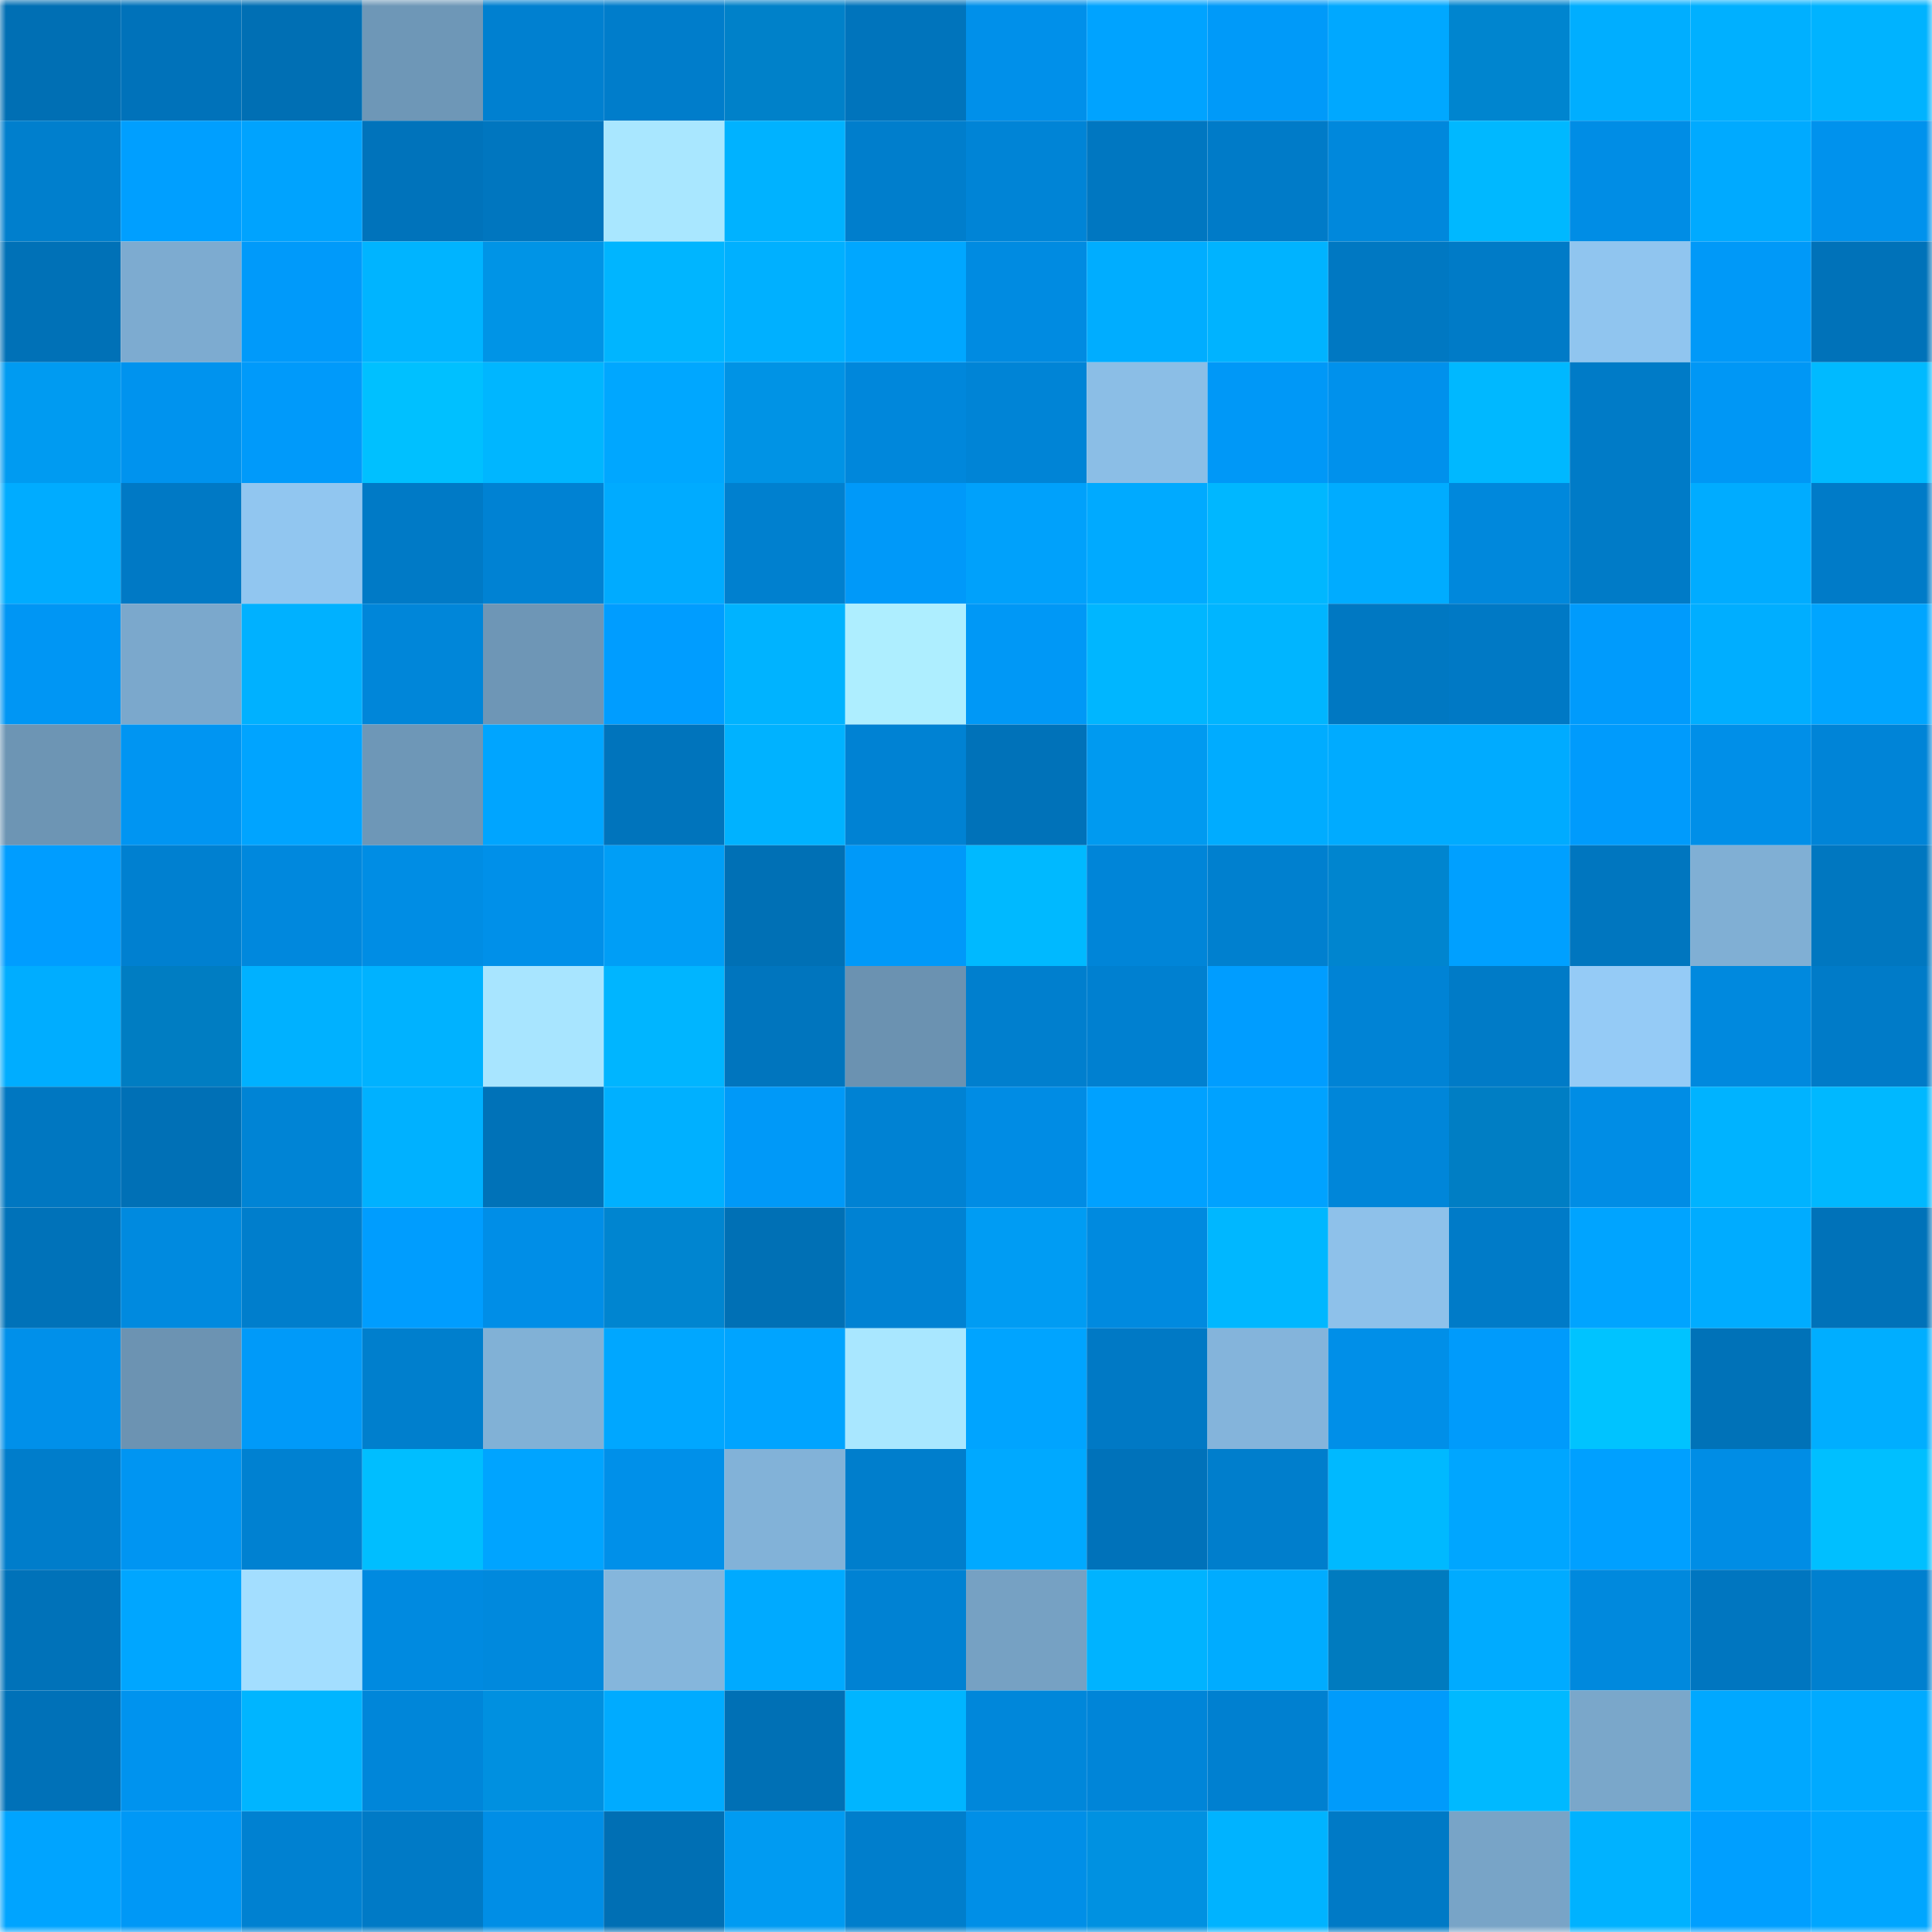 <svg viewBox="0 0 160 160" fill="none" role="img" xmlns="http://www.w3.org/2000/svg" width="240" height="240" name="ens%2Clagonda.eth"><mask id="336164649" mask-type="alpha" maskUnits="userSpaceOnUse" x="0" y="0" width="160" height="160"><rect width="160" height="160" fill="#FFFFFF"></rect></mask><g mask="url(#336164649)"><rect x="0" y="0" width="10" height="10" fill="#006fb4"></rect><rect x="10" y="0" width="10" height="10" fill="#0072ba"></rect><rect x="20" y="0" width="10" height="10" fill="#006fb4"></rect><rect x="30" y="0" width="10" height="10" fill="#6e97b7"></rect><rect x="40" y="0" width="10" height="10" fill="#0080d0"></rect><rect x="50" y="0" width="10" height="10" fill="#007dcb"></rect><rect x="60" y="0" width="10" height="10" fill="#0081c9"></rect><rect x="70" y="0" width="10" height="10" fill="#0074bc"></rect><rect x="80" y="0" width="10" height="10" fill="#0090ea"></rect><rect x="90" y="0" width="10" height="10" fill="#00a3ff"></rect><rect x="100" y="0" width="10" height="10" fill="#009af9"></rect><rect x="110" y="0" width="10" height="10" fill="#00a8ff"></rect><rect x="120" y="0" width="10" height="10" fill="#0085cf"></rect><rect x="130" y="0" width="10" height="10" fill="#00aeff"></rect><rect x="140" y="0" width="10" height="10" fill="#00b0ff"></rect><rect x="150" y="0" width="10" height="10" fill="#00b3ff"></rect><rect x="0" y="10" width="10" height="10" fill="#007fcd"></rect><rect x="10" y="10" width="10" height="10" fill="#009fff"></rect><rect x="20" y="10" width="10" height="10" fill="#00a3fe"></rect><rect x="30" y="10" width="10" height="10" fill="#0073bb"></rect><rect x="40" y="10" width="10" height="10" fill="#0076bf"></rect><rect x="50" y="10" width="10" height="10" fill="#a9e7ff"></rect><rect x="60" y="10" width="10" height="10" fill="#00b2ff"></rect><rect x="70" y="10" width="10" height="10" fill="#007ecc"></rect><rect x="80" y="10" width="10" height="10" fill="#0084d6"></rect><rect x="90" y="10" width="10" height="10" fill="#0077c1"></rect><rect x="100" y="10" width="10" height="10" fill="#007bc8"></rect><rect x="110" y="10" width="10" height="10" fill="#0088dc"></rect><rect x="120" y="10" width="10" height="10" fill="#00b8ff"></rect><rect x="130" y="10" width="10" height="10" fill="#008de5"></rect><rect x="140" y="10" width="10" height="10" fill="#00aaff"></rect><rect x="150" y="10" width="10" height="10" fill="#0092ed"></rect><rect x="0" y="20" width="10" height="10" fill="#0071b7"></rect><rect x="10" y="20" width="10" height="10" fill="#7dabd0"></rect><rect x="20" y="20" width="10" height="10" fill="#009afa"></rect><rect x="30" y="20" width="10" height="10" fill="#00b4ff"></rect><rect x="40" y="20" width="10" height="10" fill="#0094e6"></rect><rect x="50" y="20" width="10" height="10" fill="#00b5ff"></rect><rect x="60" y="20" width="10" height="10" fill="#00b0ff"></rect><rect x="70" y="20" width="10" height="10" fill="#00a7ff"></rect><rect x="80" y="20" width="10" height="10" fill="#008be1"></rect><rect x="90" y="20" width="10" height="10" fill="#00adff"></rect><rect x="100" y="20" width="10" height="10" fill="#00b3ff"></rect><rect x="110" y="20" width="10" height="10" fill="#0078c2"></rect><rect x="120" y="20" width="10" height="10" fill="#007bc7"></rect><rect x="130" y="20" width="10" height="10" fill="#90c5ef"></rect><rect x="140" y="20" width="10" height="10" fill="#0099f8"></rect><rect x="150" y="20" width="10" height="10" fill="#0072b9"></rect><rect x="0" y="30" width="10" height="10" fill="#009bf1"></rect><rect x="10" y="30" width="10" height="10" fill="#0093ee"></rect><rect x="20" y="30" width="10" height="10" fill="#009afa"></rect><rect x="30" y="30" width="10" height="10" fill="#00c0ff"></rect><rect x="40" y="30" width="10" height="10" fill="#00b6ff"></rect><rect x="50" y="30" width="10" height="10" fill="#00a7ff"></rect><rect x="60" y="30" width="10" height="10" fill="#0093e5"></rect><rect x="70" y="30" width="10" height="10" fill="#0087db"></rect><rect x="80" y="30" width="10" height="10" fill="#0084d6"></rect><rect x="90" y="30" width="10" height="10" fill="#8bbee6"></rect><rect x="100" y="30" width="10" height="10" fill="#0098f7"></rect><rect x="110" y="30" width="10" height="10" fill="#0091ec"></rect><rect x="120" y="30" width="10" height="10" fill="#00b8ff"></rect><rect x="130" y="30" width="10" height="10" fill="#007bc7"></rect><rect x="140" y="30" width="10" height="10" fill="#0097f5"></rect><rect x="150" y="30" width="10" height="10" fill="#00baff"></rect><rect x="0" y="40" width="10" height="10" fill="#00acff"></rect><rect x="10" y="40" width="10" height="10" fill="#0079c5"></rect><rect x="20" y="40" width="10" height="10" fill="#91c6f0"></rect><rect x="30" y="40" width="10" height="10" fill="#007ac6"></rect><rect x="40" y="40" width="10" height="10" fill="#0082d3"></rect><rect x="50" y="40" width="10" height="10" fill="#00abff"></rect><rect x="60" y="40" width="10" height="10" fill="#0080cf"></rect><rect x="70" y="40" width="10" height="10" fill="#0099f9"></rect><rect x="80" y="40" width="10" height="10" fill="#00a1fb"></rect><rect x="90" y="40" width="10" height="10" fill="#00aaff"></rect><rect x="100" y="40" width="10" height="10" fill="#00b7ff"></rect><rect x="110" y="40" width="10" height="10" fill="#00acff"></rect><rect x="120" y="40" width="10" height="10" fill="#0088dc"></rect><rect x="130" y="40" width="10" height="10" fill="#007bc7"></rect><rect x="140" y="40" width="10" height="10" fill="#00acff"></rect><rect x="150" y="40" width="10" height="10" fill="#007bc8"></rect><rect x="0" y="50" width="10" height="10" fill="#0096f4"></rect><rect x="10" y="50" width="10" height="10" fill="#7ba8cc"></rect><rect x="20" y="50" width="10" height="10" fill="#00b1ff"></rect><rect x="30" y="50" width="10" height="10" fill="#0086d9"></rect><rect x="40" y="50" width="10" height="10" fill="#6e96b6"></rect><rect x="50" y="50" width="10" height="10" fill="#009dff"></rect><rect x="60" y="50" width="10" height="10" fill="#00b3ff"></rect><rect x="70" y="50" width="10" height="10" fill="#aeeeff"></rect><rect x="80" y="50" width="10" height="10" fill="#0098f6"></rect><rect x="90" y="50" width="10" height="10" fill="#00b6ff"></rect><rect x="100" y="50" width="10" height="10" fill="#00b5ff"></rect><rect x="110" y="50" width="10" height="10" fill="#0078c2"></rect><rect x="120" y="50" width="10" height="10" fill="#0079c5"></rect><rect x="130" y="50" width="10" height="10" fill="#009bfc"></rect><rect x="140" y="50" width="10" height="10" fill="#00aeff"></rect><rect x="150" y="50" width="10" height="10" fill="#00a5ff"></rect><rect x="0" y="60" width="10" height="10" fill="#6d95b4"></rect><rect x="10" y="60" width="10" height="10" fill="#0095f2"></rect><rect x="20" y="60" width="10" height="10" fill="#00a4ff"></rect><rect x="30" y="60" width="10" height="10" fill="#6e97b7"></rect><rect x="40" y="60" width="10" height="10" fill="#00a5ff"></rect><rect x="50" y="60" width="10" height="10" fill="#0074bc"></rect><rect x="60" y="60" width="10" height="10" fill="#00b2ff"></rect><rect x="70" y="60" width="10" height="10" fill="#0082d3"></rect><rect x="80" y="60" width="10" height="10" fill="#0072b9"></rect><rect x="90" y="60" width="10" height="10" fill="#009af0"></rect><rect x="100" y="60" width="10" height="10" fill="#00acff"></rect><rect x="110" y="60" width="10" height="10" fill="#00abff"></rect><rect x="120" y="60" width="10" height="10" fill="#00abff"></rect><rect x="130" y="60" width="10" height="10" fill="#009bfc"></rect><rect x="140" y="60" width="10" height="10" fill="#008fe8"></rect><rect x="150" y="60" width="10" height="10" fill="#0084d7"></rect><rect x="0" y="70" width="10" height="10" fill="#009dff"></rect><rect x="10" y="70" width="10" height="10" fill="#0080d0"></rect><rect x="20" y="70" width="10" height="10" fill="#0088dd"></rect><rect x="30" y="70" width="10" height="10" fill="#008de4"></rect><rect x="40" y="70" width="10" height="10" fill="#0090e9"></rect><rect x="50" y="70" width="10" height="10" fill="#009ef6"></rect><rect x="60" y="70" width="10" height="10" fill="#0070b5"></rect><rect x="70" y="70" width="10" height="10" fill="#0099f9"></rect><rect x="80" y="70" width="10" height="10" fill="#00b9ff"></rect><rect x="90" y="70" width="10" height="10" fill="#0085d8"></rect><rect x="100" y="70" width="10" height="10" fill="#0080cf"></rect><rect x="110" y="70" width="10" height="10" fill="#0085cf"></rect><rect x="120" y="70" width="10" height="10" fill="#00a0ff"></rect><rect x="130" y="70" width="10" height="10" fill="#0076bf"></rect><rect x="140" y="70" width="10" height="10" fill="#80afd4"></rect><rect x="150" y="70" width="10" height="10" fill="#0077c0"></rect><rect x="0" y="80" width="10" height="10" fill="#00adff"></rect><rect x="10" y="80" width="10" height="10" fill="#007dc2"></rect><rect x="20" y="80" width="10" height="10" fill="#00b1ff"></rect><rect x="30" y="80" width="10" height="10" fill="#00b2ff"></rect><rect x="40" y="80" width="10" height="10" fill="#a8e5ff"></rect><rect x="50" y="80" width="10" height="10" fill="#00b5ff"></rect><rect x="60" y="80" width="10" height="10" fill="#0075be"></rect><rect x="70" y="80" width="10" height="10" fill="#6b92b1"></rect><rect x="80" y="80" width="10" height="10" fill="#007fce"></rect><rect x="90" y="80" width="10" height="10" fill="#0080d0"></rect><rect x="100" y="80" width="10" height="10" fill="#009dff"></rect><rect x="110" y="80" width="10" height="10" fill="#0083d5"></rect><rect x="120" y="80" width="10" height="10" fill="#007bc7"></rect><rect x="130" y="80" width="10" height="10" fill="#95cbf6"></rect><rect x="140" y="80" width="10" height="10" fill="#0089de"></rect><rect x="150" y="80" width="10" height="10" fill="#007bc8"></rect><rect x="0" y="90" width="10" height="10" fill="#0077c1"></rect><rect x="10" y="90" width="10" height="10" fill="#0070b6"></rect><rect x="20" y="90" width="10" height="10" fill="#0084d5"></rect><rect x="30" y="90" width="10" height="10" fill="#00b1ff"></rect><rect x="40" y="90" width="10" height="10" fill="#0072b8"></rect><rect x="50" y="90" width="10" height="10" fill="#00b0ff"></rect><rect x="60" y="90" width="10" height="10" fill="#0099f8"></rect><rect x="70" y="90" width="10" height="10" fill="#0082d3"></rect><rect x="80" y="90" width="10" height="10" fill="#008ce4"></rect><rect x="90" y="90" width="10" height="10" fill="#00a1ff"></rect><rect x="100" y="90" width="10" height="10" fill="#00a2ff"></rect><rect x="110" y="90" width="10" height="10" fill="#0086d9"></rect><rect x="120" y="90" width="10" height="10" fill="#007ec4"></rect><rect x="130" y="90" width="10" height="10" fill="#008de5"></rect><rect x="140" y="90" width="10" height="10" fill="#00b3ff"></rect><rect x="150" y="90" width="10" height="10" fill="#00b8ff"></rect><rect x="0" y="100" width="10" height="10" fill="#0072b9"></rect><rect x="10" y="100" width="10" height="10" fill="#008adf"></rect><rect x="20" y="100" width="10" height="10" fill="#007ecc"></rect><rect x="30" y="100" width="10" height="10" fill="#009dfe"></rect><rect x="40" y="100" width="10" height="10" fill="#008ee7"></rect><rect x="50" y="100" width="10" height="10" fill="#0085d0"></rect><rect x="60" y="100" width="10" height="10" fill="#0070b5"></rect><rect x="70" y="100" width="10" height="10" fill="#0082d3"></rect><rect x="80" y="100" width="10" height="10" fill="#009cf3"></rect><rect x="90" y="100" width="10" height="10" fill="#008adf"></rect><rect x="100" y="100" width="10" height="10" fill="#00b7ff"></rect><rect x="110" y="100" width="10" height="10" fill="#8ec1ea"></rect><rect x="120" y="100" width="10" height="10" fill="#007bc8"></rect><rect x="130" y="100" width="10" height="10" fill="#00a4ff"></rect><rect x="140" y="100" width="10" height="10" fill="#00acff"></rect><rect x="150" y="100" width="10" height="10" fill="#0072b9"></rect><rect x="0" y="110" width="10" height="10" fill="#0090ea"></rect><rect x="10" y="110" width="10" height="10" fill="#6c93b2"></rect><rect x="20" y="110" width="10" height="10" fill="#009af9"></rect><rect x="30" y="110" width="10" height="10" fill="#007fcd"></rect><rect x="40" y="110" width="10" height="10" fill="#81b1d6"></rect><rect x="50" y="110" width="10" height="10" fill="#00a7ff"></rect><rect x="60" y="110" width="10" height="10" fill="#00a4ff"></rect><rect x="70" y="110" width="10" height="10" fill="#a9e7ff"></rect><rect x="80" y="110" width="10" height="10" fill="#00a4ff"></rect><rect x="90" y="110" width="10" height="10" fill="#0079c5"></rect><rect x="100" y="110" width="10" height="10" fill="#84b4db"></rect><rect x="110" y="110" width="10" height="10" fill="#008fe8"></rect><rect x="120" y="110" width="10" height="10" fill="#009bfb"></rect><rect x="130" y="110" width="10" height="10" fill="#00c3ff"></rect><rect x="140" y="110" width="10" height="10" fill="#0072b8"></rect><rect x="150" y="110" width="10" height="10" fill="#00aeff"></rect><rect x="0" y="120" width="10" height="10" fill="#007dcb"></rect><rect x="10" y="120" width="10" height="10" fill="#0095f2"></rect><rect x="20" y="120" width="10" height="10" fill="#0081d1"></rect><rect x="30" y="120" width="10" height="10" fill="#00beff"></rect><rect x="40" y="120" width="10" height="10" fill="#00a4ff"></rect><rect x="50" y="120" width="10" height="10" fill="#0090e9"></rect><rect x="60" y="120" width="10" height="10" fill="#82b2d8"></rect><rect x="70" y="120" width="10" height="10" fill="#007ecc"></rect><rect x="80" y="120" width="10" height="10" fill="#00a9ff"></rect><rect x="90" y="120" width="10" height="10" fill="#0072ba"></rect><rect x="100" y="120" width="10" height="10" fill="#007ecc"></rect><rect x="110" y="120" width="10" height="10" fill="#00b9ff"></rect><rect x="120" y="120" width="10" height="10" fill="#00a6ff"></rect><rect x="130" y="120" width="10" height="10" fill="#00a0ff"></rect><rect x="140" y="120" width="10" height="10" fill="#008de5"></rect><rect x="150" y="120" width="10" height="10" fill="#00bfff"></rect><rect x="0" y="130" width="10" height="10" fill="#0072b9"></rect><rect x="10" y="130" width="10" height="10" fill="#00a6ff"></rect><rect x="20" y="130" width="10" height="10" fill="#a3deff"></rect><rect x="30" y="130" width="10" height="10" fill="#008ae0"></rect><rect x="40" y="130" width="10" height="10" fill="#0089dd"></rect><rect x="50" y="130" width="10" height="10" fill="#85b6dc"></rect><rect x="60" y="130" width="10" height="10" fill="#00aaff"></rect><rect x="70" y="130" width="10" height="10" fill="#0082d3"></rect><rect x="80" y="130" width="10" height="10" fill="#76a1c3"></rect><rect x="90" y="130" width="10" height="10" fill="#00b3ff"></rect><rect x="100" y="130" width="10" height="10" fill="#00acff"></rect><rect x="110" y="130" width="10" height="10" fill="#007bbf"></rect><rect x="120" y="130" width="10" height="10" fill="#00abff"></rect><rect x="130" y="130" width="10" height="10" fill="#0089dd"></rect><rect x="140" y="130" width="10" height="10" fill="#0076c0"></rect><rect x="150" y="130" width="10" height="10" fill="#0080cf"></rect><rect x="0" y="140" width="10" height="10" fill="#0071b8"></rect><rect x="10" y="140" width="10" height="10" fill="#0093ee"></rect><rect x="20" y="140" width="10" height="10" fill="#00b5ff"></rect><rect x="30" y="140" width="10" height="10" fill="#0086d9"></rect><rect x="40" y="140" width="10" height="10" fill="#0090e0"></rect><rect x="50" y="140" width="10" height="10" fill="#00abff"></rect><rect x="60" y="140" width="10" height="10" fill="#0070b5"></rect><rect x="70" y="140" width="10" height="10" fill="#00b5ff"></rect><rect x="80" y="140" width="10" height="10" fill="#0087da"></rect><rect x="90" y="140" width="10" height="10" fill="#0085d8"></rect><rect x="100" y="140" width="10" height="10" fill="#0080d0"></rect><rect x="110" y="140" width="10" height="10" fill="#009bfb"></rect><rect x="120" y="140" width="10" height="10" fill="#00b9ff"></rect><rect x="130" y="140" width="10" height="10" fill="#7aa7ca"></rect><rect x="140" y="140" width="10" height="10" fill="#00a8ff"></rect><rect x="150" y="140" width="10" height="10" fill="#00aaff"></rect><rect x="0" y="150" width="10" height="10" fill="#00a4ff"></rect><rect x="10" y="150" width="10" height="10" fill="#0098f6"></rect><rect x="20" y="150" width="10" height="10" fill="#0081d1"></rect><rect x="30" y="150" width="10" height="10" fill="#007ac6"></rect><rect x="40" y="150" width="10" height="10" fill="#008ee6"></rect><rect x="50" y="150" width="10" height="10" fill="#006fb4"></rect><rect x="60" y="150" width="10" height="10" fill="#009bf2"></rect><rect x="70" y="150" width="10" height="10" fill="#007ecc"></rect><rect x="80" y="150" width="10" height="10" fill="#008fe7"></rect><rect x="90" y="150" width="10" height="10" fill="#0091e1"></rect><rect x="100" y="150" width="10" height="10" fill="#00b3ff"></rect><rect x="110" y="150" width="10" height="10" fill="#007ac6"></rect><rect x="120" y="150" width="10" height="10" fill="#78a4c7"></rect><rect x="130" y="150" width="10" height="10" fill="#00b2ff"></rect><rect x="140" y="150" width="10" height="10" fill="#009fff"></rect><rect x="150" y="150" width="10" height="10" fill="#00a6ff"></rect></g></svg>